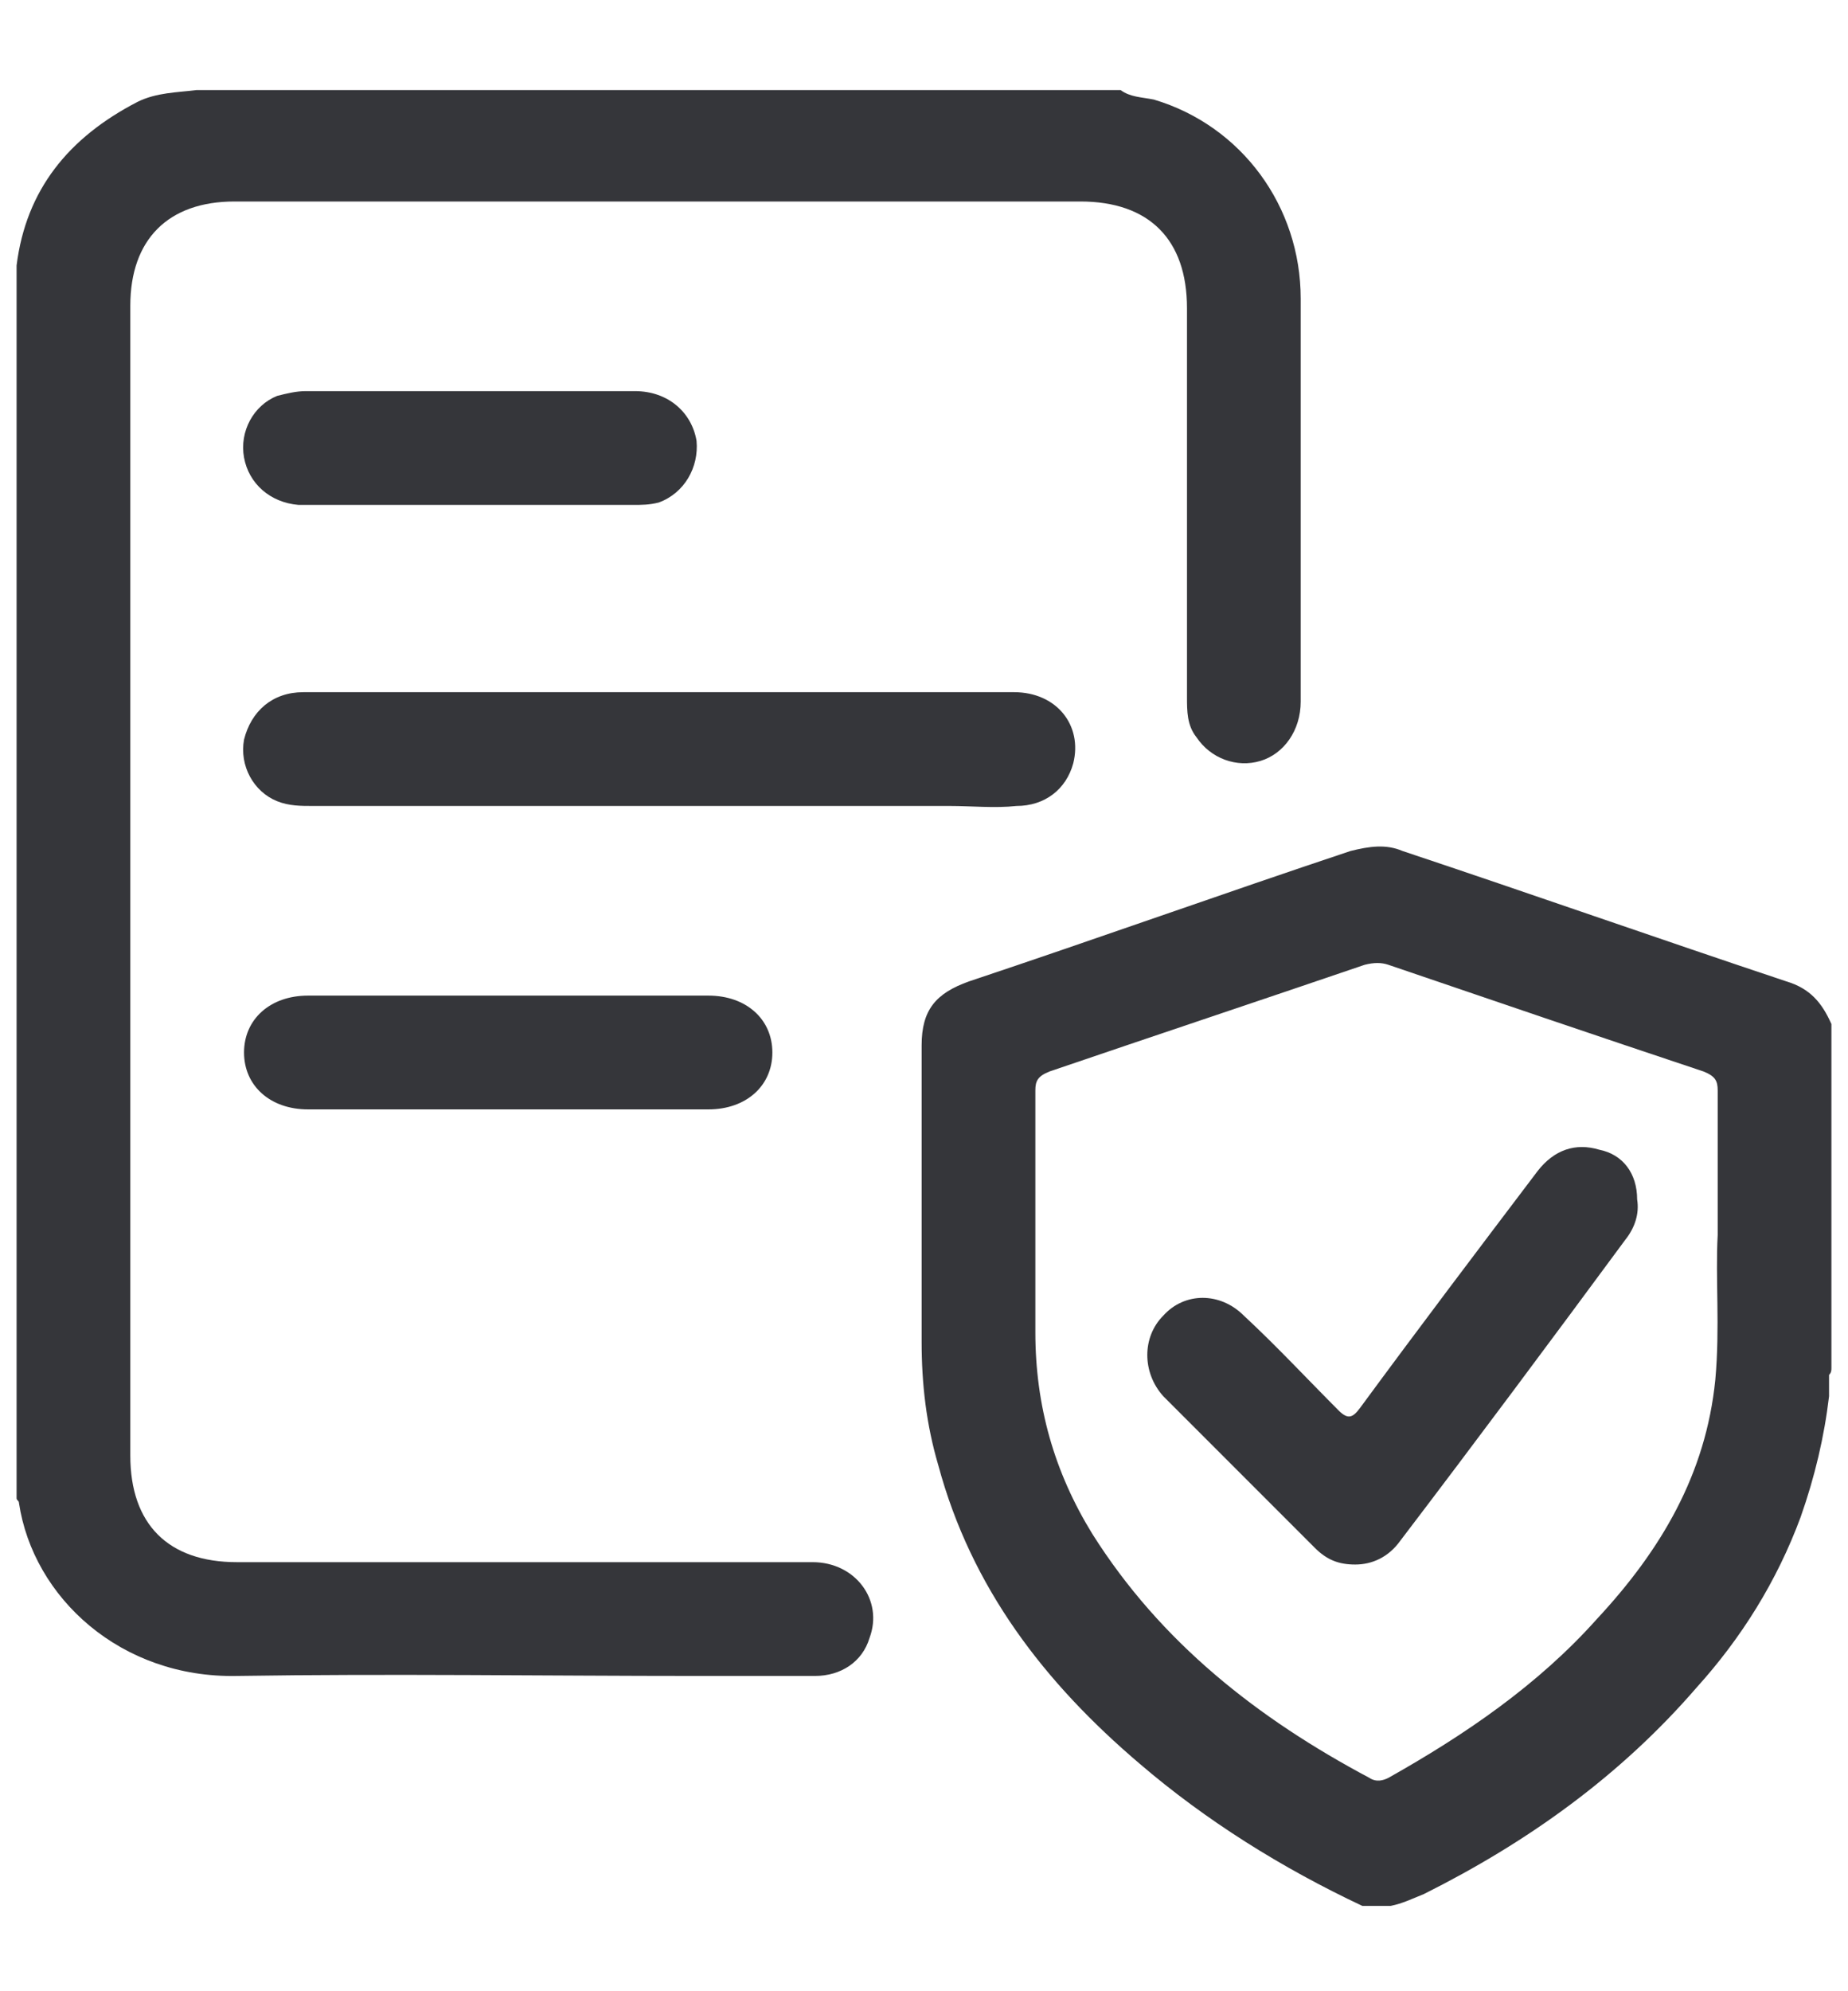 <?xml version="1.0" encoding="utf-8"?>
<svg viewBox="0 0 78 84" style="enable-background:new 0 0 78 84;" xmlns="http://www.w3.org/2000/svg">
  <defs>
    <style type="text/css">
	.st0{fill:#4DBAD2;}
</style>
  </defs>
  <g transform="matrix(1, 0, 0, 1, 0, 8.881784197001252e-16)">
    <path class="st0" d="M34.3,65.9c-8.1,0-16.2,0-24.3,0c-2.9,0-4.5-1.6-4.5-4.5c0-16.2,0-32.3,0-48.5c0-2.8,1.6-4.4,4.4-4.4   c11.9,0,23.8,0,35.7,0c2.9,0,4.5,1.6,4.5,4.5c0,5.5,0,10.9,0,16.4c0,0.6,0,1.2,0.4,1.7c0.6,0.9,1.7,1.3,2.7,1   c1-0.3,1.7-1.3,1.7-2.5c0-5.7,0-11.4,0-17c0-3.9-2.5-7.3-6.2-8.4c-0.5-0.1-1-0.1-1.4-0.4c-13,0-26,0-39,0C7.5,3.9,6.6,3.9,5.8,4.3   C2.9,5.8,1.1,8,0.7,11.2c0,17.3,0,34.7,0,52c0,0.1,0.1,0.1,0.1,0.2c0.6,4,4.3,7.4,9.2,7.3c6.5-0.1,13,0,19.5,0c1.6,0,3.2,0,4.9,0   c1.1,0,2-0.6,2.3-1.6C37.3,67.5,36.1,65.9,34.3,65.9z" style="fill: rgb(53, 54, 58);"/>
    <path class="st0" d="M77.3,57.7C77.3,57.7,77.3,57.7,77.3,57.7l0-14.5c-0.4-0.9-0.9-1.5-1.9-1.8c-5.4-1.8-10.8-3.7-16.2-5.5   c-0.7-0.3-1.4-0.2-2.2,0c-5.4,1.8-10.7,3.7-16.1,5.5c-1.4,0.5-2,1.2-2,2.7c0,4.2,0,8.3,0,12.5c0,1.8,0.2,3.5,0.7,5.2   c1.4,5.2,4.5,9.2,8.5,12.6c2.8,2.4,6,4.4,9.4,6h1.2c0.5-0.1,0.9-0.3,1.4-0.5c4.4-2.2,8.3-5,11.5-8.7c1.9-2.1,3.4-4.5,4.4-7.2   c0.6-1.7,1-3.4,1.2-5.1V58c0,0,0,0,0,0c0,0,0,0,0,0C77.3,57.9,77.3,57.8,77.3,57.7z M72.5,52.1c-0.1,1.8,0.1,3.9-0.1,6.1   c-0.4,4-2.3,7.2-5,10.1c-2.5,2.8-5.6,4.9-8.8,6.7c-0.2,0.1-0.5,0.2-0.8,0c-4.7-2.5-8.8-5.7-11.7-10.3c-1.6-2.6-2.4-5.4-2.4-8.5   c0-3.4,0-6.8,0-10.2c0-0.4,0.1-0.6,0.6-0.8c4.4-1.5,8.9-3,13.3-4.5c0.4-0.1,0.7-0.1,1,0c4.4,1.5,8.8,3,13.3,4.5   c0.5,0.2,0.6,0.4,0.6,0.8C72.5,47.9,72.5,49.8,72.5,52.1z" style="fill: rgb(53, 54, 58);"/>
    <path class="st0" d="M42.9,34c1.2,0,2.1-0.7,2.4-1.8c0.4-1.6-0.7-3-2.5-3c-5,0-10,0-14.9,0c-5,0-10.1,0-15.1,0   c-1.3,0-2.2,0.8-2.5,2c-0.2,1.1,0.4,2.2,1.4,2.6c0.5,0.2,1,0.2,1.5,0.2c9,0,17.9,0,26.9,0C41,34,42,34.1,42.9,34z" style="fill: rgb(53, 54, 58);"/>
    <path class="st0" d="M13,42c-1.6,0-2.7,1-2.7,2.4c0,1.4,1.1,2.4,2.7,2.4c2.8,0,5.6,0,8.4,0c2.8,0,5.7,0,8.5,0c1.6,0,2.7-1,2.7-2.4   c0-1.4-1.1-2.4-2.7-2.4C24.3,42,18.6,42,13,42z" style="fill: rgb(53, 54, 58);"/>
    <path class="st0" d="M26.7,21.3c0.4,0,0.7,0,1.1-0.1c1.1-0.4,1.7-1.5,1.6-2.6c-0.2-1.2-1.2-2.1-2.6-2.1c-4.6,0-9.3,0-13.9,0   c-0.4,0-0.8,0.1-1.2,0.2c-1,0.4-1.6,1.5-1.4,2.6c0.2,1.1,1.1,1.9,2.3,2c2.4,0,4.8,0,7.2,0c0,0,0,0,0,0   C22.1,21.3,24.4,21.3,26.7,21.3z" style="fill: rgb(53, 54, 58);"/>
    <path class="st0" d="M67.5,48.5c-1-0.3-1.9,0-2.6,0.9c-2.5,3.3-5,6.6-7.5,10c-0.3,0.4-0.5,0.5-0.9,0.1c-1.3-1.3-2.6-2.7-4-4   c-1-1-2.5-1-3.4,0c-0.9,0.9-0.9,2.4,0,3.4c2.1,2.1,4.3,4.3,6.4,6.4c0.5,0.5,1,0.7,1.7,0.7c0.7,0,1.4-0.3,1.9-1   c3.2-4.2,6.4-8.5,9.5-12.7c0.4-0.5,0.6-1.1,0.5-1.7C69.1,49.5,68.5,48.7,67.5,48.5z" style="fill: rgb(53, 54, 58);"/>
  </g>
</svg>